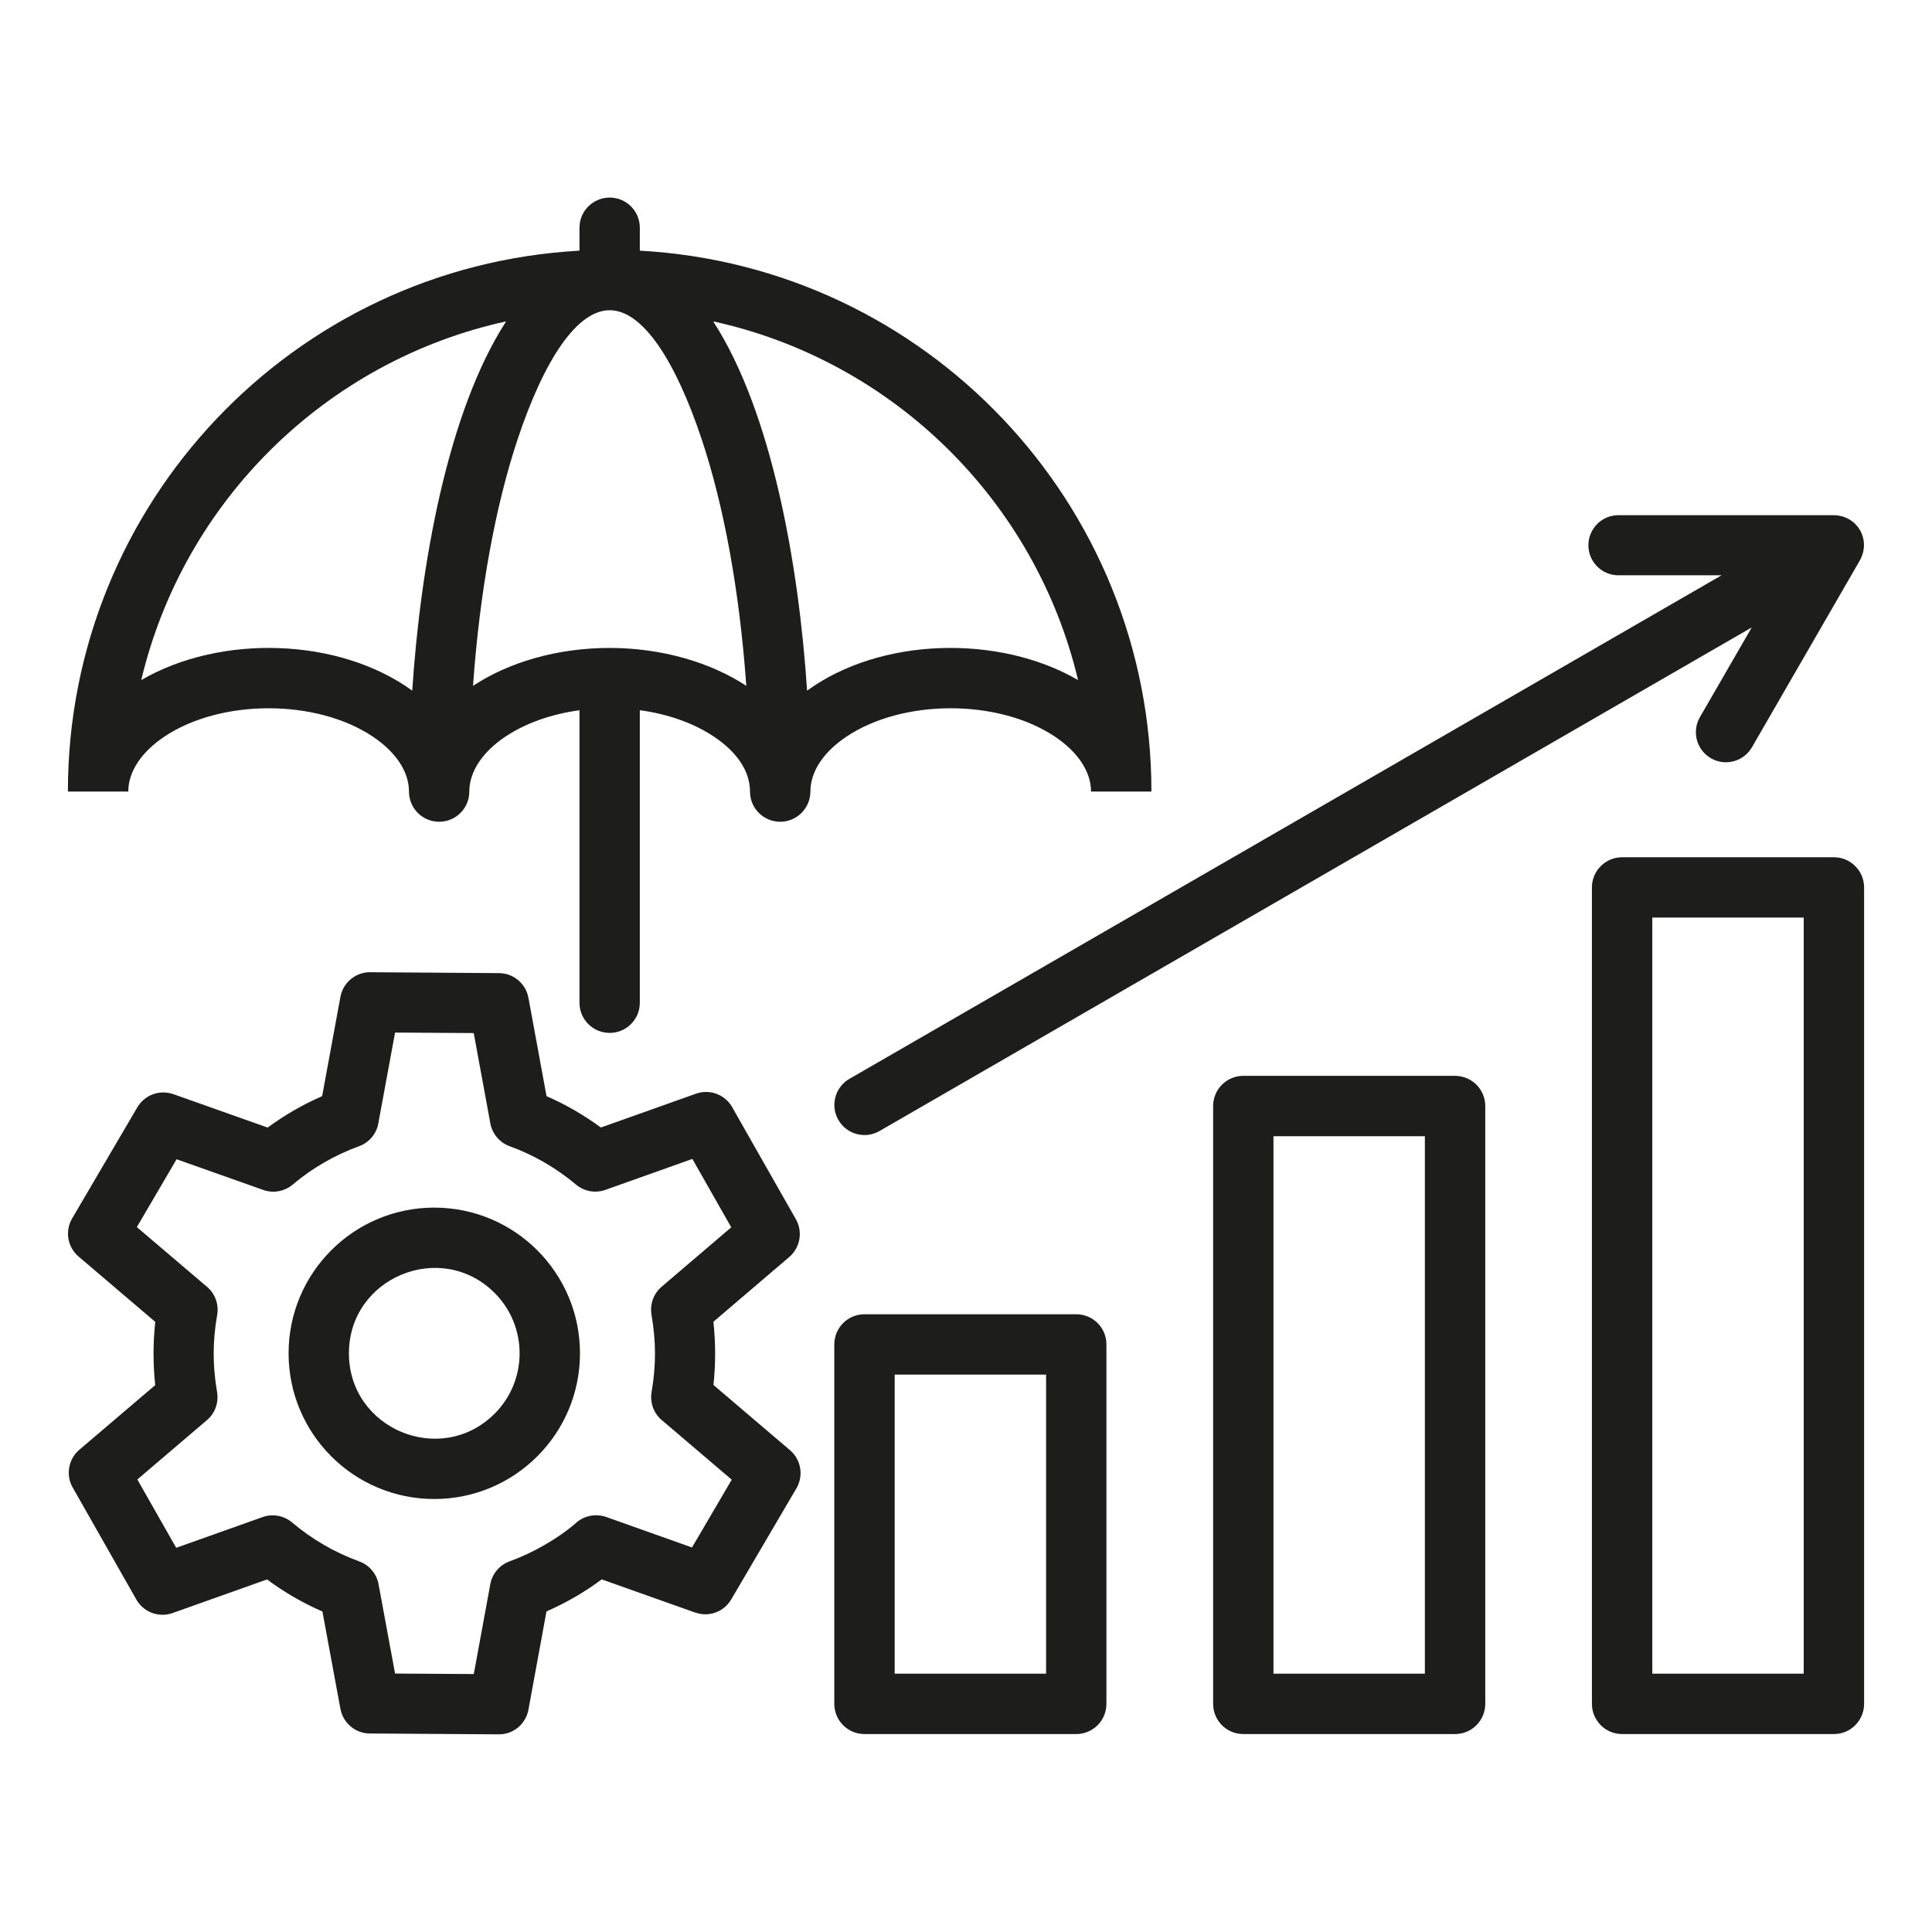<svg width="35" height="35" viewBox="0 0 35 35" fill="none" xmlns="http://www.w3.org/2000/svg">
<path fill-rule="evenodd" clip-rule="evenodd" d="M15.661 23.809H19.497C19.642 23.809 19.782 23.866 19.884 23.969C19.987 24.071 20.044 24.21 20.044 24.356V30.867C20.044 31.012 19.987 31.151 19.884 31.254C19.782 31.357 19.642 31.414 19.497 31.414H15.661C15.516 31.414 15.377 31.357 15.274 31.254C15.172 31.151 15.114 31.012 15.114 30.867V24.356C15.114 24.21 15.172 24.071 15.274 23.969C15.377 23.866 15.516 23.809 15.661 23.809ZM11.045 11.738C11.992 11.738 12.881 12.003 13.52 12.425C13.397 10.694 13.111 9.154 12.712 7.958C12.23 6.513 11.636 5.62 11.045 5.62C10.453 5.62 9.859 6.513 9.377 7.958C8.979 9.154 8.692 10.694 8.569 12.425C9.213 12 10.088 11.738 11.045 11.738ZM11.591 12.866V18.166C11.591 18.311 11.534 18.45 11.431 18.552C11.329 18.655 11.19 18.712 11.045 18.712C10.9 18.712 10.761 18.655 10.658 18.552C10.555 18.45 10.498 18.311 10.498 18.166V12.867C9.977 12.937 9.516 13.106 9.161 13.341C8.754 13.612 8.502 13.967 8.502 14.34C8.502 14.485 8.445 14.624 8.342 14.727C8.24 14.829 8.101 14.887 7.955 14.887C7.81 14.887 7.671 14.829 7.569 14.727C7.466 14.624 7.409 14.485 7.409 14.34C7.409 13.967 7.157 13.613 6.749 13.341C5.727 12.661 4.006 12.661 2.983 13.341C2.576 13.613 2.324 13.967 2.324 14.34H1.23C1.23 9.117 5.319 4.826 10.498 4.541V4.126C10.498 3.981 10.555 3.842 10.658 3.739C10.761 3.637 10.9 3.579 11.045 3.579C11.19 3.579 11.329 3.637 11.431 3.739C11.534 3.842 11.591 3.981 11.591 4.126V4.541C16.771 4.826 20.859 9.117 20.859 14.34H19.765C19.765 13.967 19.513 13.613 19.106 13.341C18.083 12.661 16.362 12.661 15.34 13.341C14.932 13.612 14.681 13.967 14.681 14.34C14.681 14.485 14.623 14.624 14.52 14.727C14.418 14.829 14.279 14.887 14.134 14.887C13.989 14.887 13.85 14.829 13.747 14.727C13.644 14.624 13.587 14.485 13.587 14.34C13.586 13.955 13.336 13.613 12.928 13.341C12.572 13.105 12.111 12.936 11.591 12.866ZM7.468 12.512C6.138 11.545 3.991 11.487 2.559 12.32C3.329 9.076 5.909 6.536 9.169 5.822C8.107 7.462 7.618 10.237 7.468 12.512ZM12.92 5.822C16.181 6.536 18.76 9.076 19.53 12.32C18.098 11.488 15.95 11.544 14.621 12.512C14.472 10.236 13.982 7.462 12.92 5.822ZM15.934 20.489L31.734 11.367L30.795 12.993C30.759 13.055 30.736 13.124 30.727 13.195C30.718 13.266 30.723 13.338 30.741 13.407C30.76 13.476 30.792 13.54 30.836 13.597C30.88 13.654 30.934 13.701 30.996 13.737C31.058 13.772 31.126 13.796 31.197 13.805C31.268 13.814 31.34 13.809 31.409 13.79C31.478 13.772 31.543 13.74 31.599 13.696C31.656 13.652 31.704 13.598 31.739 13.536L33.677 10.18C33.92 9.788 33.646 9.32 33.191 9.333H29.312C29.169 9.335 29.032 9.393 28.932 9.495C28.832 9.597 28.775 9.735 28.775 9.878C28.775 10.021 28.832 10.158 28.932 10.26C29.032 10.362 29.169 10.42 29.312 10.422H31.188L15.387 19.545C15.262 19.617 15.171 19.736 15.134 19.876C15.096 20.016 15.116 20.165 15.189 20.29C15.225 20.352 15.272 20.407 15.329 20.45C15.386 20.494 15.451 20.526 15.52 20.544C15.59 20.562 15.662 20.567 15.733 20.558C15.804 20.548 15.872 20.525 15.934 20.489ZM9.901 19.858L9.573 18.075L9.572 18.075C9.55 17.95 9.484 17.837 9.386 17.756C9.289 17.674 9.166 17.629 9.039 17.629L6.728 17.613C6.596 17.607 6.467 17.649 6.364 17.731C6.261 17.813 6.191 17.93 6.167 18.059L5.836 19.858C5.487 20.01 5.156 20.201 4.849 20.427L3.139 19.821L3.139 19.822C3.019 19.78 2.889 19.781 2.77 19.824C2.652 19.868 2.552 19.951 2.488 20.06L1.321 22.049C1.249 22.16 1.219 22.294 1.237 22.425C1.256 22.557 1.322 22.677 1.423 22.763L2.813 23.947C2.771 24.328 2.771 24.712 2.812 25.093L1.436 26.265C1.34 26.347 1.276 26.46 1.254 26.585C1.232 26.71 1.254 26.838 1.317 26.948L2.457 28.954C2.517 29.072 2.618 29.165 2.741 29.214C2.864 29.263 3.001 29.266 3.126 29.222L4.838 28.613C5.149 28.845 5.486 29.039 5.841 29.194L6.167 30.958L6.167 30.957C6.19 31.082 6.256 31.195 6.354 31.277C6.451 31.359 6.574 31.404 6.701 31.404L9.012 31.419C9.144 31.425 9.273 31.384 9.376 31.302C9.479 31.219 9.549 31.103 9.573 30.973L9.9 29.192C10.255 29.037 10.591 28.843 10.901 28.612L12.596 29.214L12.596 29.213C12.716 29.255 12.846 29.255 12.965 29.211C13.083 29.168 13.183 29.084 13.247 28.975L14.414 26.986C14.486 26.875 14.516 26.741 14.498 26.61C14.479 26.479 14.413 26.358 14.312 26.272L12.925 25.09C12.966 24.709 12.965 24.325 12.924 23.945L14.299 22.771C14.395 22.689 14.459 22.575 14.481 22.451C14.503 22.326 14.481 22.198 14.418 22.087L13.278 20.082C13.218 19.963 13.117 19.871 12.994 19.821C12.871 19.772 12.734 19.769 12.609 19.813L10.886 20.426C10.579 20.201 10.249 20.01 9.901 19.858ZM9.862 21.058C9.661 20.942 9.451 20.844 9.233 20.765C9.144 20.733 9.064 20.677 9.003 20.604C8.941 20.532 8.9 20.444 8.883 20.351L8.582 18.715L7.157 18.706L6.857 20.333C6.843 20.43 6.802 20.521 6.74 20.598C6.678 20.674 6.596 20.731 6.504 20.765C6.078 20.919 5.653 21.162 5.307 21.456C5.234 21.519 5.146 21.561 5.051 21.579C4.957 21.597 4.859 21.589 4.769 21.557L3.199 21.001L2.479 22.23L3.723 23.289C3.804 23.35 3.867 23.432 3.904 23.526C3.941 23.619 3.952 23.722 3.934 23.822C3.851 24.297 3.85 24.743 3.933 25.219L3.932 25.219C3.948 25.312 3.94 25.408 3.908 25.498C3.876 25.587 3.821 25.666 3.749 25.727L2.488 26.802L3.192 28.04L4.758 27.483C4.848 27.451 4.944 27.444 5.038 27.461C5.132 27.478 5.219 27.52 5.292 27.581C5.652 27.886 6.064 28.125 6.508 28.286C6.598 28.319 6.677 28.374 6.738 28.447C6.8 28.52 6.841 28.607 6.858 28.701L7.157 30.318L8.583 30.327L8.879 28.717C8.894 28.619 8.934 28.528 8.997 28.452C9.059 28.376 9.141 28.318 9.233 28.285C9.646 28.135 10.102 27.879 10.433 27.591C10.506 27.525 10.595 27.48 10.692 27.461C10.788 27.442 10.888 27.449 10.981 27.481L12.536 28.034L13.256 26.806L12.011 25.745C11.931 25.684 11.87 25.603 11.834 25.511C11.798 25.418 11.787 25.317 11.804 25.219C11.886 24.742 11.887 24.297 11.802 23.819L11.803 23.819C11.787 23.726 11.795 23.63 11.827 23.541C11.859 23.451 11.914 23.372 11.986 23.311L13.247 22.234L12.543 20.995L10.977 21.552C10.887 21.586 10.789 21.596 10.694 21.58C10.598 21.563 10.509 21.522 10.435 21.46C10.256 21.31 10.064 21.175 9.862 21.058ZM7.867 21.877C9.325 21.877 10.507 23.059 10.507 24.516C10.507 25.974 9.325 27.156 7.867 27.156C6.41 27.156 5.228 25.974 5.228 24.516C5.228 23.059 6.41 21.877 7.867 21.877ZM8.961 23.423C9.564 24.027 9.564 25.006 8.961 25.61C7.989 26.581 6.321 25.89 6.321 24.516C6.321 23.143 7.989 22.452 8.961 23.423ZM29.933 16.623H32.676V30.32H29.933V16.623ZM28.839 30.867V16.076C28.839 15.931 28.897 15.792 29 15.69C29.102 15.587 29.241 15.53 29.386 15.53H33.223C33.368 15.53 33.507 15.587 33.609 15.69C33.712 15.792 33.77 15.931 33.77 16.076V30.867C33.77 31.012 33.712 31.151 33.609 31.254C33.507 31.357 33.368 31.414 33.223 31.414H29.386C29.241 31.414 29.102 31.357 29 31.254C28.897 31.151 28.839 31.012 28.839 30.867ZM22.523 19.49H26.36C26.505 19.49 26.644 19.548 26.747 19.65C26.849 19.753 26.907 19.892 26.907 20.037V30.867C26.907 31.012 26.849 31.151 26.747 31.254C26.644 31.357 26.505 31.414 26.36 31.414H22.523C22.378 31.414 22.239 31.357 22.137 31.254C22.034 31.151 21.977 31.012 21.977 30.867V20.037C21.977 19.892 22.034 19.753 22.137 19.65C22.239 19.548 22.378 19.49 22.523 19.49ZM25.813 20.584V30.32H23.07V20.584H25.813ZM18.951 24.902H16.208V30.32H18.951V24.902Z" fill="#1D1D1B"/>
</svg>

